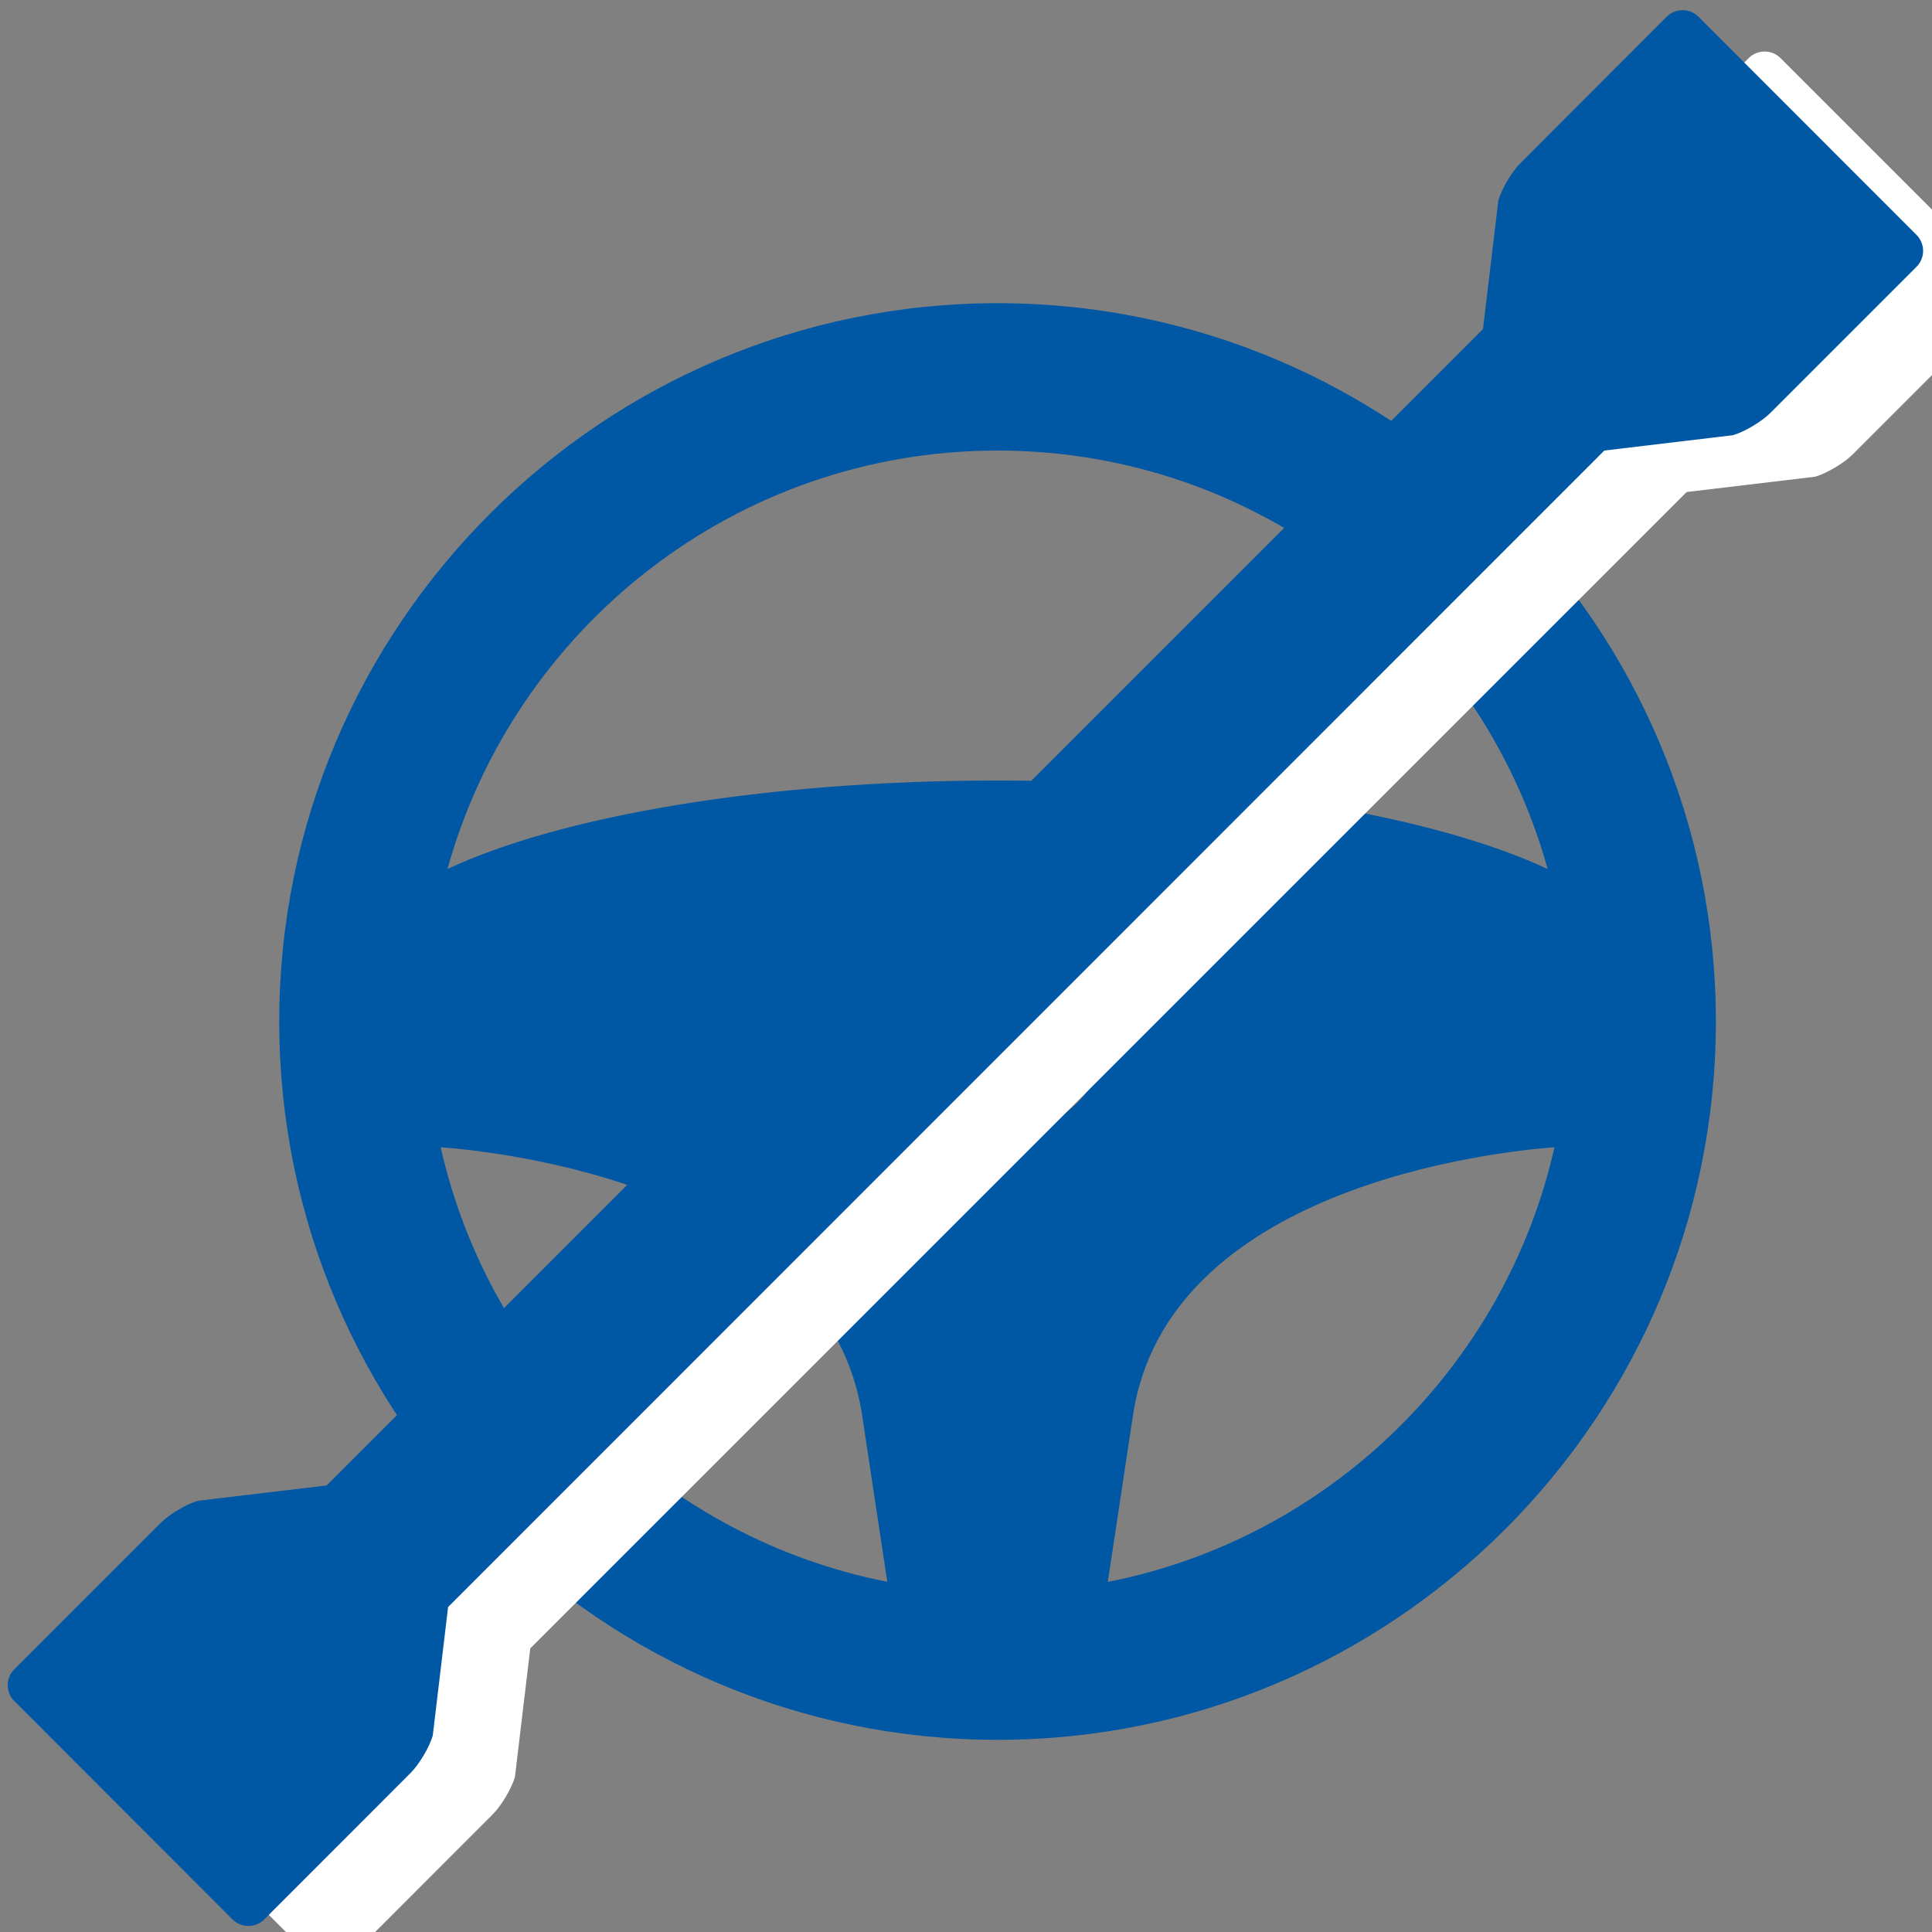 <?xml version="1.0" encoding="UTF-8"?>
<svg id="Icon" xmlns="http://www.w3.org/2000/svg" viewBox="0 0 150 150">
  <rect x="0" y="0" width="150" height="150" fill="#808080" stroke="none"/>
  <defs>
    <style>
      .cls-1 {
        fill: #fff;
      }

      .cls-1, .cls-2 {
        stroke-width: 0px;
      }

      .cls-2 {
        fill: #0058a4;
      }
    </style>
  </defs>
  <path class="cls-2" d="m77.45,23.54c-30.75,0-55.77,25.02-55.77,55.77s25.02,55.77,55.77,55.77,55.77-25.02,55.77-55.77-25.02-55.77-55.77-55.77Zm0,11.44c20.34,0,37.52,13.78,42.71,32.49-8.8-4.12-24.64-6.87-42.71-6.87s-33.92,2.75-42.71,6.87c5.2-18.71,22.37-32.49,42.71-32.49Zm-43.24,54.09c4.51.34,30.24,3.05,32.76,21.04l1.92,12.7c-17.19-3.38-30.84-16.72-34.68-33.75Zm43.24-.92c-4.88,0-8.83-3.96-8.83-8.83s3.96-8.83,8.83-8.83,8.83,3.95,8.83,8.83-3.95,8.83-8.83,8.83Zm8.56,34.66l1.92-12.7c2.51-17.99,28.25-20.7,32.76-21.04-3.84,17.02-17.49,30.37-34.68,33.75Z"/>
  <path class="cls-1" d="m31.74,118.54l-9.99,1.19c-.92.27-2.23,1.05-2.91,1.73l-11.35,11.35c-.68.68-.68,1.79,0,2.47l16.94,16.95c.68.68,1.79.68,2.47,0l11.35-11.36c.68-.68,1.46-1.99,1.73-2.91l1.19-9.98,89.78-89.78,9.98-1.19c.92-.27,2.23-1.05,2.91-1.73l11.35-11.35c.68-.68.68-1.79,0-2.47l-16.95-16.95c-.68-.68-1.79-.68-2.47,0l-11.34,11.35c-.68.68-1.46,1.99-1.73,2.92l-1.19,9.98L31.74,118.54Z"/>
  <path class="cls-2" d="m25.36,115.33l-9.99,1.19c-.92.27-2.23,1.05-2.91,1.73l-11.35,11.35c-.68.68-.68,1.79,0,2.47l16.94,16.95c.68.68,1.79.68,2.47,0l11.35-11.36c.68-.68,1.46-1.99,1.73-2.91l1.19-9.98L124.56,34.98l9.98-1.19c.92-.27,2.23-1.05,2.91-1.73l11.35-11.35c.68-.68.68-1.79,0-2.47L131.87,1.3c-.68-.68-1.79-.68-2.47,0l-11.34,11.35c-.68.68-1.46,1.99-1.73,2.92l-1.19,9.98L25.36,115.33Z"/>
</svg>